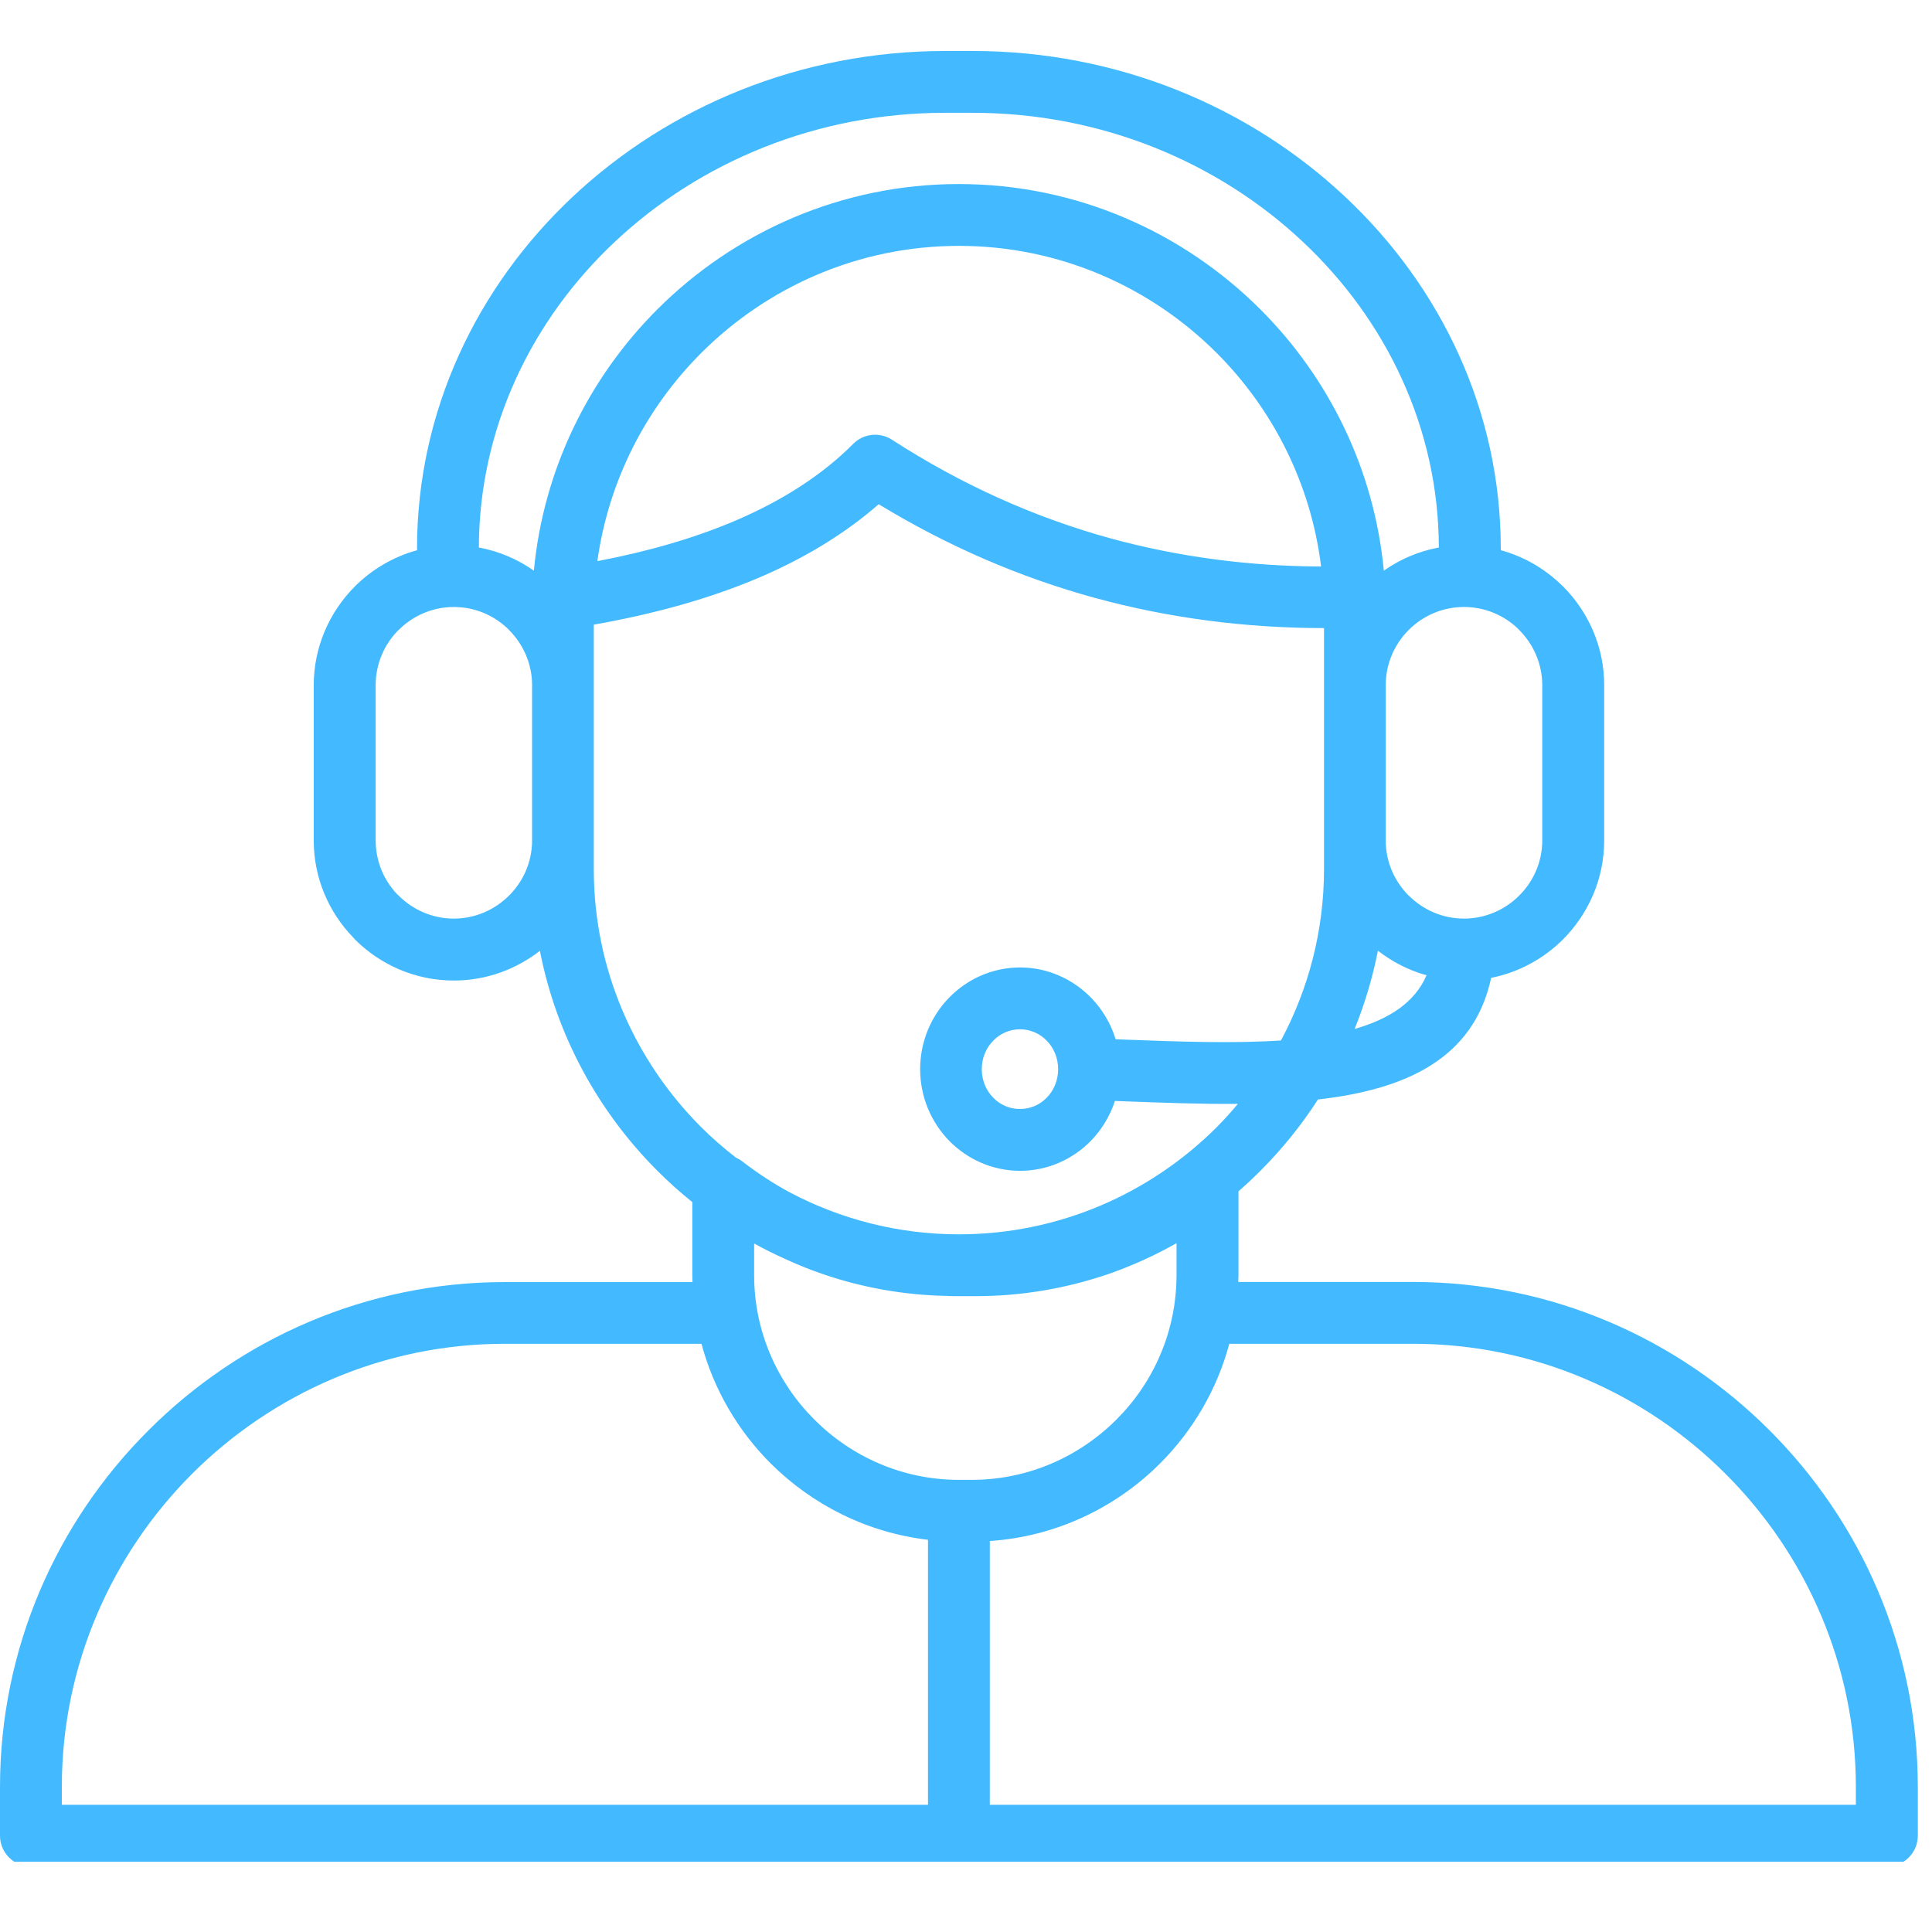 <svg xmlns="http://www.w3.org/2000/svg" xmlns:xlink="http://www.w3.org/1999/xlink" width="90" zoomAndPan="magnify" viewBox="0 0 67.5 67.5" height="90" preserveAspectRatio="xMidYMid meet" version="1.0"><defs><clipPath id="84723e91d5"><path d="M 0 1.766 L 67.004 1.766 L 67.004 65.047 L 0 65.047 Z M 0 1.766 " clip-rule="nonzero"/></clipPath></defs><g clip-path="url(#84723e91d5)"><path fill="#43baff" d="M 61.824 49.973 C 58.625 46.773 54.215 44.789 49.363 44.789 L 43.262 44.789 C 43.266 44.711 43.27 44.629 43.27 44.551 L 43.27 41.621 C 43.535 41.391 43.789 41.152 44.039 40.902 C 44.793 40.148 45.469 39.312 46.047 38.414 C 49.102 38.066 51.488 37 52.098 34.164 C 53.066 33.973 53.934 33.492 54.609 32.82 C 55.492 31.934 56.047 30.711 56.047 29.363 L 56.047 23.941 C 56.047 22.594 55.492 21.371 54.609 20.488 L 54.539 20.422 C 53.953 19.859 53.234 19.441 52.434 19.223 C 52.434 19.203 52.434 19.184 52.434 19.164 C 52.434 14.371 50.352 10.02 46.988 6.867 C 43.645 3.73 39.039 1.781 33.98 1.781 L 33.027 1.781 C 27.965 1.781 23.359 3.73 20.016 6.867 C 16.656 10.02 14.57 14.371 14.57 19.164 C 14.57 19.184 14.574 19.203 14.574 19.223 C 13.746 19.449 13 19.891 12.402 20.484 L 12.398 20.488 C 11.512 21.379 10.961 22.602 10.961 23.941 L 10.961 29.363 C 10.961 30.676 11.484 31.867 12.336 32.75 L 12.398 32.82 C 13.285 33.707 14.508 34.258 15.855 34.258 C 16.988 34.258 18.031 33.867 18.863 33.219 C 19.441 36.184 20.906 38.844 22.969 40.906 C 23.355 41.293 23.762 41.656 24.188 42 L 24.188 44.551 C 24.188 44.633 24.191 44.715 24.195 44.793 L 17.641 44.793 C 12.789 44.793 8.379 46.777 5.184 49.977 C 1.984 53.168 0 57.578 0 62.43 L 0 64.137 C 0 64.73 0.484 65.215 1.082 65.215 L 65.922 65.215 C 66.52 65.215 67.004 64.73 67.004 64.137 L 67.004 62.43 C 67.004 57.578 65.02 53.168 61.824 49.973 Z M 47.328 35.949 C 47.68 35.078 47.957 34.16 48.141 33.215 C 48.641 33.605 49.215 33.902 49.84 34.074 C 49.43 35.027 48.531 35.605 47.328 35.949 Z M 53.078 22.012 C 53.574 22.508 53.883 23.191 53.883 23.941 L 53.883 29.363 C 53.883 30.113 53.574 30.797 53.078 31.289 C 52.582 31.785 51.898 32.094 51.148 32.094 C 50.398 32.094 49.715 31.785 49.219 31.289 L 49.215 31.289 C 48.723 30.797 48.414 30.113 48.414 29.363 L 48.414 23.941 C 48.414 23.188 48.723 22.504 49.215 22.012 L 49.219 22.008 C 49.711 21.516 50.395 21.207 51.148 21.207 C 51.879 21.207 52.543 21.496 53.031 21.961 Z M 21.492 8.438 C 24.449 5.664 28.527 3.941 33.023 3.941 L 33.977 3.941 C 38.473 3.941 42.555 5.664 45.508 8.438 C 48.438 11.184 50.262 14.969 50.27 19.129 C 49.566 19.258 48.914 19.539 48.348 19.938 C 48.012 16.395 46.426 13.199 44.035 10.809 C 41.332 8.109 37.602 6.43 33.5 6.43 C 29.398 6.43 25.668 8.109 22.965 10.809 C 20.574 13.199 18.988 16.395 18.652 19.938 C 18.086 19.539 17.434 19.258 16.73 19.129 C 16.742 14.969 18.562 11.184 21.492 8.438 Z M 46.156 19.793 C 43.609 19.781 41.164 19.453 38.824 18.816 C 36.145 18.082 33.586 16.93 31.156 15.359 C 30.738 15.09 30.172 15.141 29.809 15.508 C 28.734 16.586 27.352 17.484 25.664 18.203 C 24.273 18.793 22.672 19.262 20.871 19.605 C 21.262 16.789 22.574 14.258 24.496 12.336 C 26.809 10.023 29.996 8.59 33.504 8.59 C 37.008 8.59 40.199 10.023 42.512 12.336 C 44.473 14.301 45.801 16.902 46.156 19.793 Z M 15.855 32.094 C 15.105 32.094 14.422 31.785 13.926 31.289 L 13.875 31.242 C 13.41 30.754 13.125 30.09 13.125 29.363 L 13.125 23.941 C 13.125 23.188 13.43 22.504 13.922 22.012 L 13.93 22.008 C 14.422 21.516 15.105 21.207 15.859 21.207 C 16.613 21.207 17.293 21.516 17.785 22.008 L 17.785 22.012 C 18.281 22.508 18.59 23.191 18.59 23.941 L 18.59 29.363 C 18.59 30.113 18.281 30.797 17.785 31.289 C 17.289 31.785 16.605 32.094 15.855 32.094 Z M 20.746 30.371 L 20.746 21.824 C 22.914 21.441 24.832 20.898 26.504 20.188 C 28.137 19.492 29.535 18.633 30.699 17.617 C 33.098 19.074 35.617 20.168 38.258 20.891 C 40.82 21.59 43.484 21.941 46.258 21.945 L 46.258 30.367 C 46.258 32.527 45.711 34.562 44.754 36.352 C 43.094 36.461 41.207 36.395 39.355 36.324 L 38.977 36.309 C 38.809 35.754 38.508 35.258 38.117 34.855 C 37.48 34.207 36.605 33.801 35.641 33.801 C 34.676 33.801 33.797 34.203 33.16 34.855 C 32.535 35.496 32.148 36.383 32.148 37.355 C 32.148 38.328 32.535 39.211 33.16 39.855 C 33.797 40.504 34.676 40.906 35.641 40.906 C 36.605 40.906 37.48 40.504 38.117 39.855 C 38.492 39.469 38.781 38.992 38.953 38.465 L 39.277 38.477 C 40.613 38.527 41.957 38.578 43.25 38.566 C 43.016 38.848 42.77 39.117 42.512 39.379 C 40.199 41.691 37.008 43.125 33.504 43.125 C 31.375 43.125 29.363 42.594 27.594 41.66 C 27.008 41.344 26.453 40.977 25.93 40.574 C 25.859 40.52 25.781 40.477 25.707 40.441 C 25.281 40.109 24.875 39.758 24.496 39.379 C 22.184 37.066 20.746 33.875 20.746 30.371 Z M 36.969 37.355 C 36.969 37.746 36.816 38.102 36.57 38.352 C 36.332 38.598 36 38.746 35.637 38.746 C 35.27 38.746 34.938 38.598 34.703 38.352 C 34.453 38.102 34.301 37.746 34.301 37.355 C 34.301 36.961 34.453 36.609 34.703 36.359 C 34.938 36.113 35.27 35.961 35.637 35.961 C 36 35.961 36.332 36.113 36.57 36.359 C 36.816 36.609 36.969 36.961 36.969 37.355 Z M 27.395 43.969 C 27.832 44.172 28.281 44.355 28.742 44.512 C 30.113 44.984 31.582 45.25 33.102 45.277 C 33.117 45.277 33.133 45.277 33.148 45.281 C 33.219 45.281 33.289 45.285 33.363 45.285 L 34.09 45.285 C 35.703 45.285 37.258 45.012 38.715 44.516 C 39.547 44.227 40.348 43.863 41.105 43.434 L 41.105 44.551 C 41.105 46.516 40.301 48.305 39.004 49.598 C 37.707 50.895 35.918 51.703 33.953 51.703 L 33.5 51.703 C 31.535 51.703 29.746 50.895 28.453 49.598 C 27.156 48.305 26.348 46.516 26.348 44.551 L 26.348 43.445 C 26.688 43.633 27.039 43.809 27.395 43.969 Z M 2.16 62.43 C 2.16 58.176 3.902 54.305 6.707 51.496 C 9.516 48.691 13.387 46.949 17.641 46.949 L 24.508 46.949 C 24.938 48.551 25.781 49.984 26.922 51.125 C 28.371 52.57 30.289 53.547 32.422 53.797 L 32.422 63.055 L 2.16 63.055 Z M 64.844 63.055 L 34.582 63.055 L 34.582 53.84 C 36.895 53.684 38.984 52.676 40.531 51.129 C 41.672 49.988 42.52 48.551 42.949 46.949 L 49.363 46.949 C 53.617 46.949 57.488 48.691 60.293 51.5 C 63.098 54.305 64.84 58.176 64.84 62.434 L 64.84 63.055 Z M 64.844 63.055 " fill-opacity="1" fill-rule="nonzero"/></g></svg>